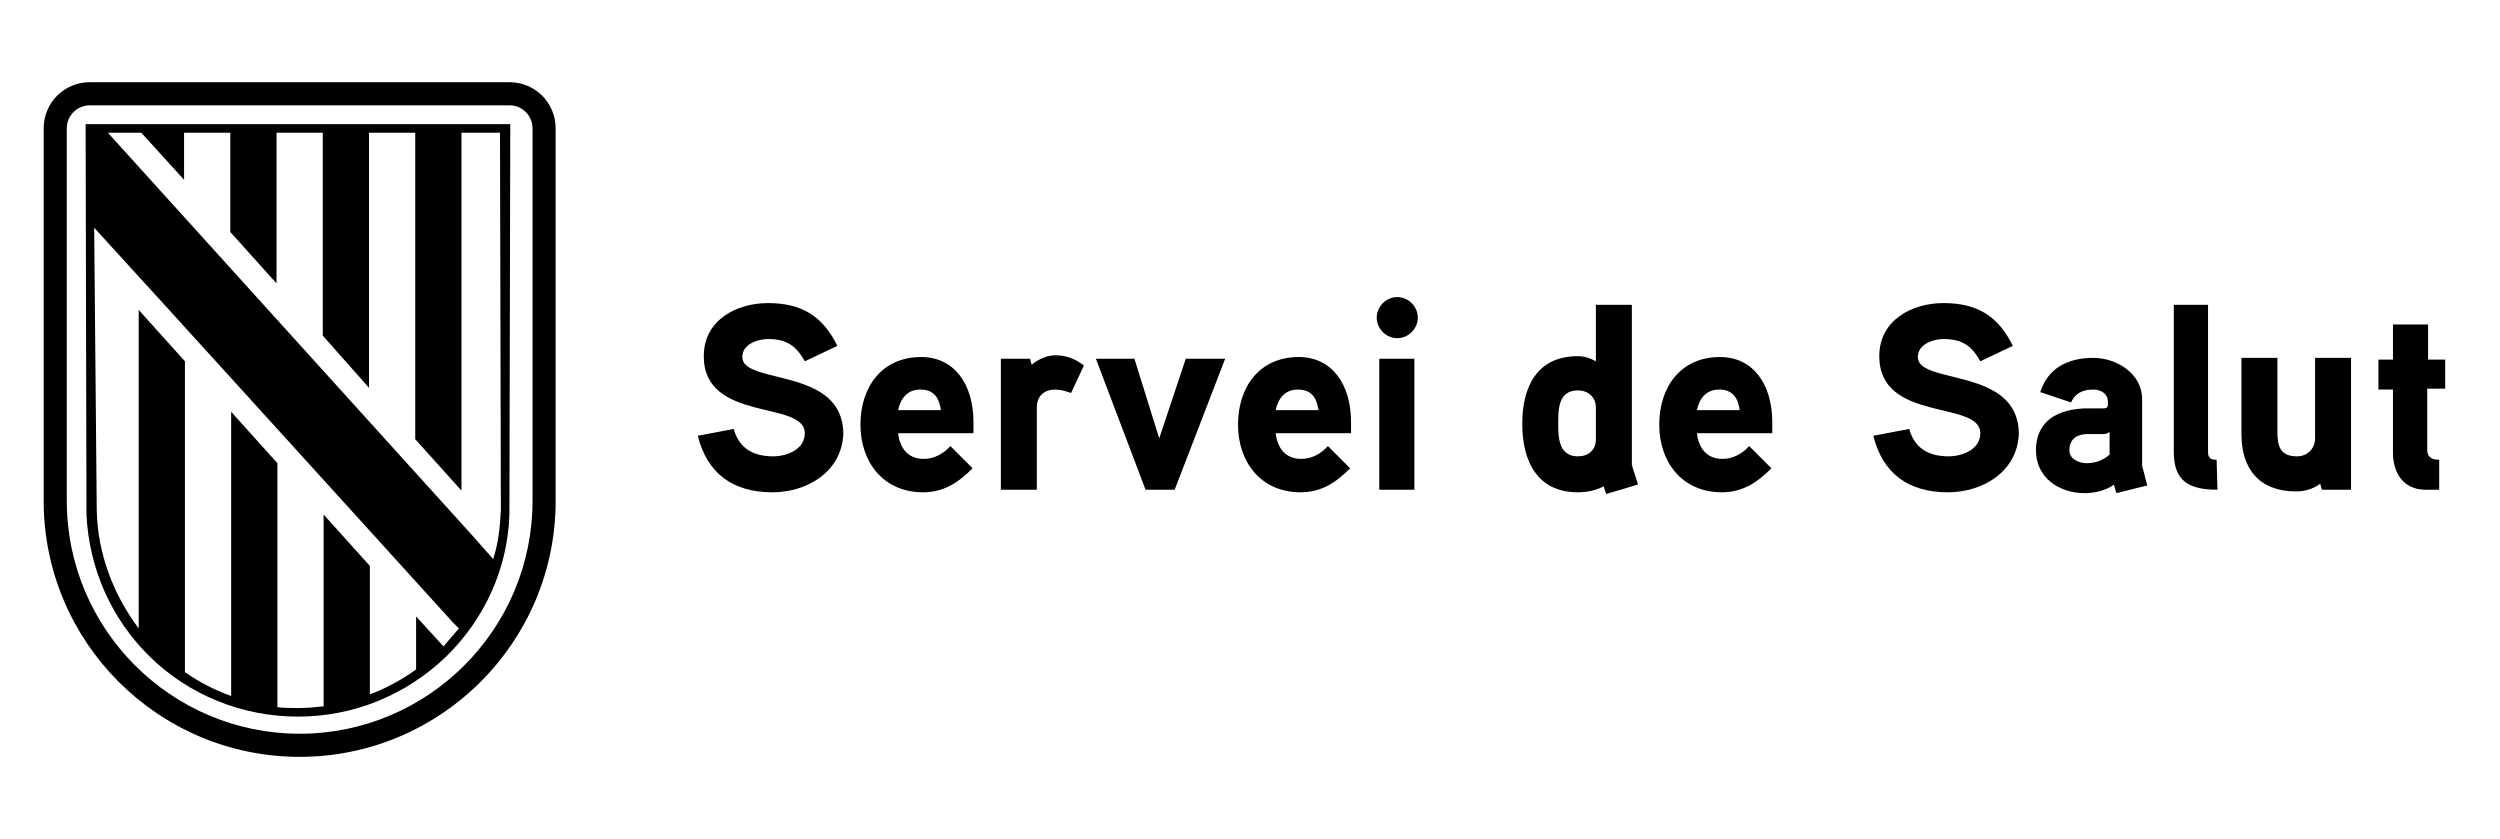 <?xml version="1.0" encoding="utf-8"?>
<!-- Generator: Adobe Illustrator 28.3.0, SVG Export Plug-In . SVG Version: 6.00 Build 0)  -->
<svg version="1.1" id="Capa_1" xmlns="http://www.w3.org/2000/svg" xmlns:xlink="http://www.w3.org/1999/xlink" x="0px" y="0px"
	 viewBox="0 0 292 98" style="enable-background:new 0 0 292 98;" xml:space="preserve">
<style type="text/css">
	.st0{fill:#B89D1B;}
	.st1{fill:#CC142E;}
	.st2{fill:#FECD00;}
	.st3{fill:#FFFFFF;}
	.st4{fill:#00508B;}
	.st5{fill:#2B2B2B;}
</style>
<g>
	<g>
		<g>
			<g>
				<path d="M62.2,58.5c0,15-12.2,27.2-27.2,27.2c-15,0-27.2-12.2-27.2-27.2V15c0-1.5,1.2-2.7,2.7-2.7h49c1.5,0,2.7,1.2,2.7,2.7
					V58.5z M59.5,9.6h-49c-3,0-5.4,2.4-5.4,5.4v43.5C5.1,75,18.5,88.4,35,88.4c16.5,0,29.9-13.4,29.9-29.9V15
					C64.9,12,62.5,9.6,59.5,9.6"/>
				<path d="M58.5,59.6c-0.1,2-0.3,3.9-0.9,5.7l-2.2-2.5L12.6,15.5h3.9l5,5.5v-5.5h5.4v11.6l5.4,6V15.5h5.4v23.7l5.4,6.1V15.5h5.4
					v35.8l5.4,6V15.5h4.5L58.5,59.6z M11,26.6c4.8,5.2,41.9,46.1,41.9,46.1l0.7,0.7c-0.6,0.7-1.2,1.4-1.8,2.1l-3.2-3.5v6.2
					c-1.7,1.2-3.5,2.2-5.4,2.9V66.1l-5.4-6v22.4c-1,0.1-1.9,0.2-2.9,0.2c-0.8,0-1.7,0-2.5-0.1V54.1l-5.4-6v33.2
					c-1.9-0.7-3.7-1.6-5.4-2.8V42.2l-5.4-6v37.2c-3-4-4.8-8.8-4.9-13.8L11,26.6z M59.6,14.5H10l0.1,45.6c0.3,6.3,2.9,12.2,7.4,16.6
					c4.6,4.5,10.8,7,17.3,7s12.6-2.5,17.3-7c4.5-4.4,7.2-10.3,7.4-16.6L59.6,14.5z"/>
			</g>
		</g>
	</g>
	<g>
		<g>
			<path d="M90.2,57.5c-4.6,0-7.6-2.2-8.7-6.6l4.2-0.8c0.6,2.2,2.2,3.2,4.6,3.2c1.6,0,3.7-0.8,3.7-2.7c0-3.9-11.8-1.2-11.8-9
				c0-4.2,3.8-6.2,7.5-6.2c3.9,0,6.4,1.5,8.1,5l-3.8,1.8c-1-1.8-2.1-2.6-4.3-2.6c-1.2,0-3,0.6-3,2.1c0,3.3,11.8,1.1,11.8,9
				C98.3,55.1,94.3,57.5,90.2,57.5z"/>
			<path d="M113.8,50.6h-8.9c0.2,1.7,1.1,3,3,3c1.3,0,2.4-0.7,3.1-1.5l2.6,2.6c-1.7,1.7-3.4,2.8-5.8,2.8c-4.6,0-7.3-3.5-7.3-7.9
				c0-4.4,2.5-7.9,7.1-7.9c3.8,0,6.1,3.1,6.1,7.6V50.6z M109.9,47.9c-0.2-1.4-0.8-2.4-2.4-2.4c-1.5,0-2.3,1-2.6,2.4H109.9z"/>
			<path d="M125.1,45.9c-0.6-0.2-1.2-0.4-1.8-0.4c-1.4,0-2.2,0.8-2.2,2.1v9.6h-4.2V41.9h3.4l0.2,0.7c0,0,1.2-1.1,2.8-1.1
				c1.2,0,2.3,0.4,3.3,1.2L125.1,45.9z"/>
			<path d="M143.1,41.9l-5.9,15.3h-3.4L128,41.9h4.5l2.9,9.3l3.1-9.3H143.1z"/>
			<path d="M157.9,50.6h-8.9c0.2,1.7,1.1,3,3,3c1.3,0,2.4-0.7,3.1-1.5l2.6,2.6c-1.7,1.7-3.4,2.8-5.8,2.8c-4.6,0-7.3-3.5-7.3-7.9
				c0-4.4,2.5-7.9,7.1-7.9c3.8,0,6.1,3.1,6.1,7.6V50.6z M154,47.9c-0.2-1.4-0.8-2.4-2.4-2.4c-1.5,0-2.3,1-2.6,2.4H154z"/>
			<path d="M163.2,39.5c-1.3,0-2.4-1.1-2.4-2.4c0-1.3,1.1-2.4,2.4-2.4c1.3,0,2.4,1.1,2.4,2.4C165.6,38.4,164.5,39.5,163.2,39.5z
				 M165.2,57.2h-4.1V41.9h4.1V57.2z"/>
			<path d="M187.6,57.7l-0.3-0.9c-0.9,0.5-2,0.7-3,0.7c-4.8,0-6.5-3.7-6.5-8s1.7-7.9,6.5-7.9c0.7,0,1.4,0.2,2.1,0.6v-6.6h4.2v18.7
				c0,0.1,0.7,2.1,0.7,2.3L187.6,57.7z M186.4,47.6c0-1.2-0.9-2-2.1-2c-2.3,0-2.3,2.2-2.3,3.9c0,1.7,0.1,3.8,2.3,3.8
				c1.2,0,2.1-0.7,2.1-2V47.6z"/>
			<path d="M207.1,50.6h-8.9c0.2,1.7,1.1,3,3,3c1.3,0,2.4-0.7,3.1-1.5l2.6,2.6c-1.7,1.7-3.4,2.8-5.8,2.8c-4.6,0-7.3-3.5-7.3-7.9
				c0-4.4,2.5-7.9,7.1-7.9c3.8,0,6.1,3.1,6.1,7.6V50.6z M203.2,47.9c-0.2-1.4-0.8-2.4-2.4-2.4c-1.5,0-2.3,1-2.6,2.4H203.2z"/>
			<path d="M227.5,57.5c-4.6,0-7.6-2.2-8.7-6.6l4.2-0.8c0.6,2.2,2.2,3.2,4.6,3.2c1.6,0,3.7-0.8,3.7-2.7c0-3.9-11.8-1.2-11.8-9
				c0-4.2,3.8-6.2,7.5-6.2c3.9,0,6.4,1.5,8.1,5l-3.8,1.8c-1-1.8-2.1-2.6-4.3-2.6c-1.2,0-3,0.6-3,2.1c0,3.3,11.8,1.1,11.8,9
				C235.6,55.1,231.6,57.5,227.5,57.5z"/>
			<path d="M250.8,56.7l-3.6,0.9l-0.3-1c-0.9,0.7-2.3,1-3.4,1c-3,0-5.7-1.8-5.7-5c0-2.8,1.7-4.7,5.6-4.9c1,0,2.3,0,2.3,0
				c0.4,0,0.5-0.2,0.5-0.4v-0.4c0-0.9-0.8-1.4-1.7-1.4c-1.2,0-2.1,0.4-2.6,1.5l-3.6-1.2c0.9-2.8,3.2-4,6.2-4c2.8,0,5.7,1.9,5.7,4.8
				v7.8L250.8,56.7z M246.3,50.5c-0.2,0.2-0.5,0.2-0.8,0.2h-1.7c-1.1,0-2.1,0.5-2.1,1.9c0,1,1.1,1.5,2,1.5c1,0,1.9-0.3,2.7-1V50.5z"
				/>
			<path d="M259,57.2c-3.2,0-5.1-0.9-5.1-4.4V35.6h4v17.2c0,0.7,0.3,0.9,1,0.9L259,57.2z"/>
			<path d="M274.6,57.2h-3.4l-0.2-0.7c-0.8,0.6-1.8,0.9-2.8,0.9c-4.3,0-6.4-2.6-6.4-6.7v-8.9h4.2v8.6c0,1.7,0.3,2.9,2.3,2.9
				c1.2,0,2.1-0.9,2.1-2.1v-9.4h4.2V57.2z"/>
			<path d="M285.5,45.4h-2v7.1c0,0.8,0.4,1.2,1.4,1.2v3.5h-1.6c-2.6,0-3.8-2-3.8-4.3v-7.4h-1.7v-3.5h1.7v-4.1h4.1v4.1h2V45.4z"/>
		</g>
	</g>
</g>
</svg>

